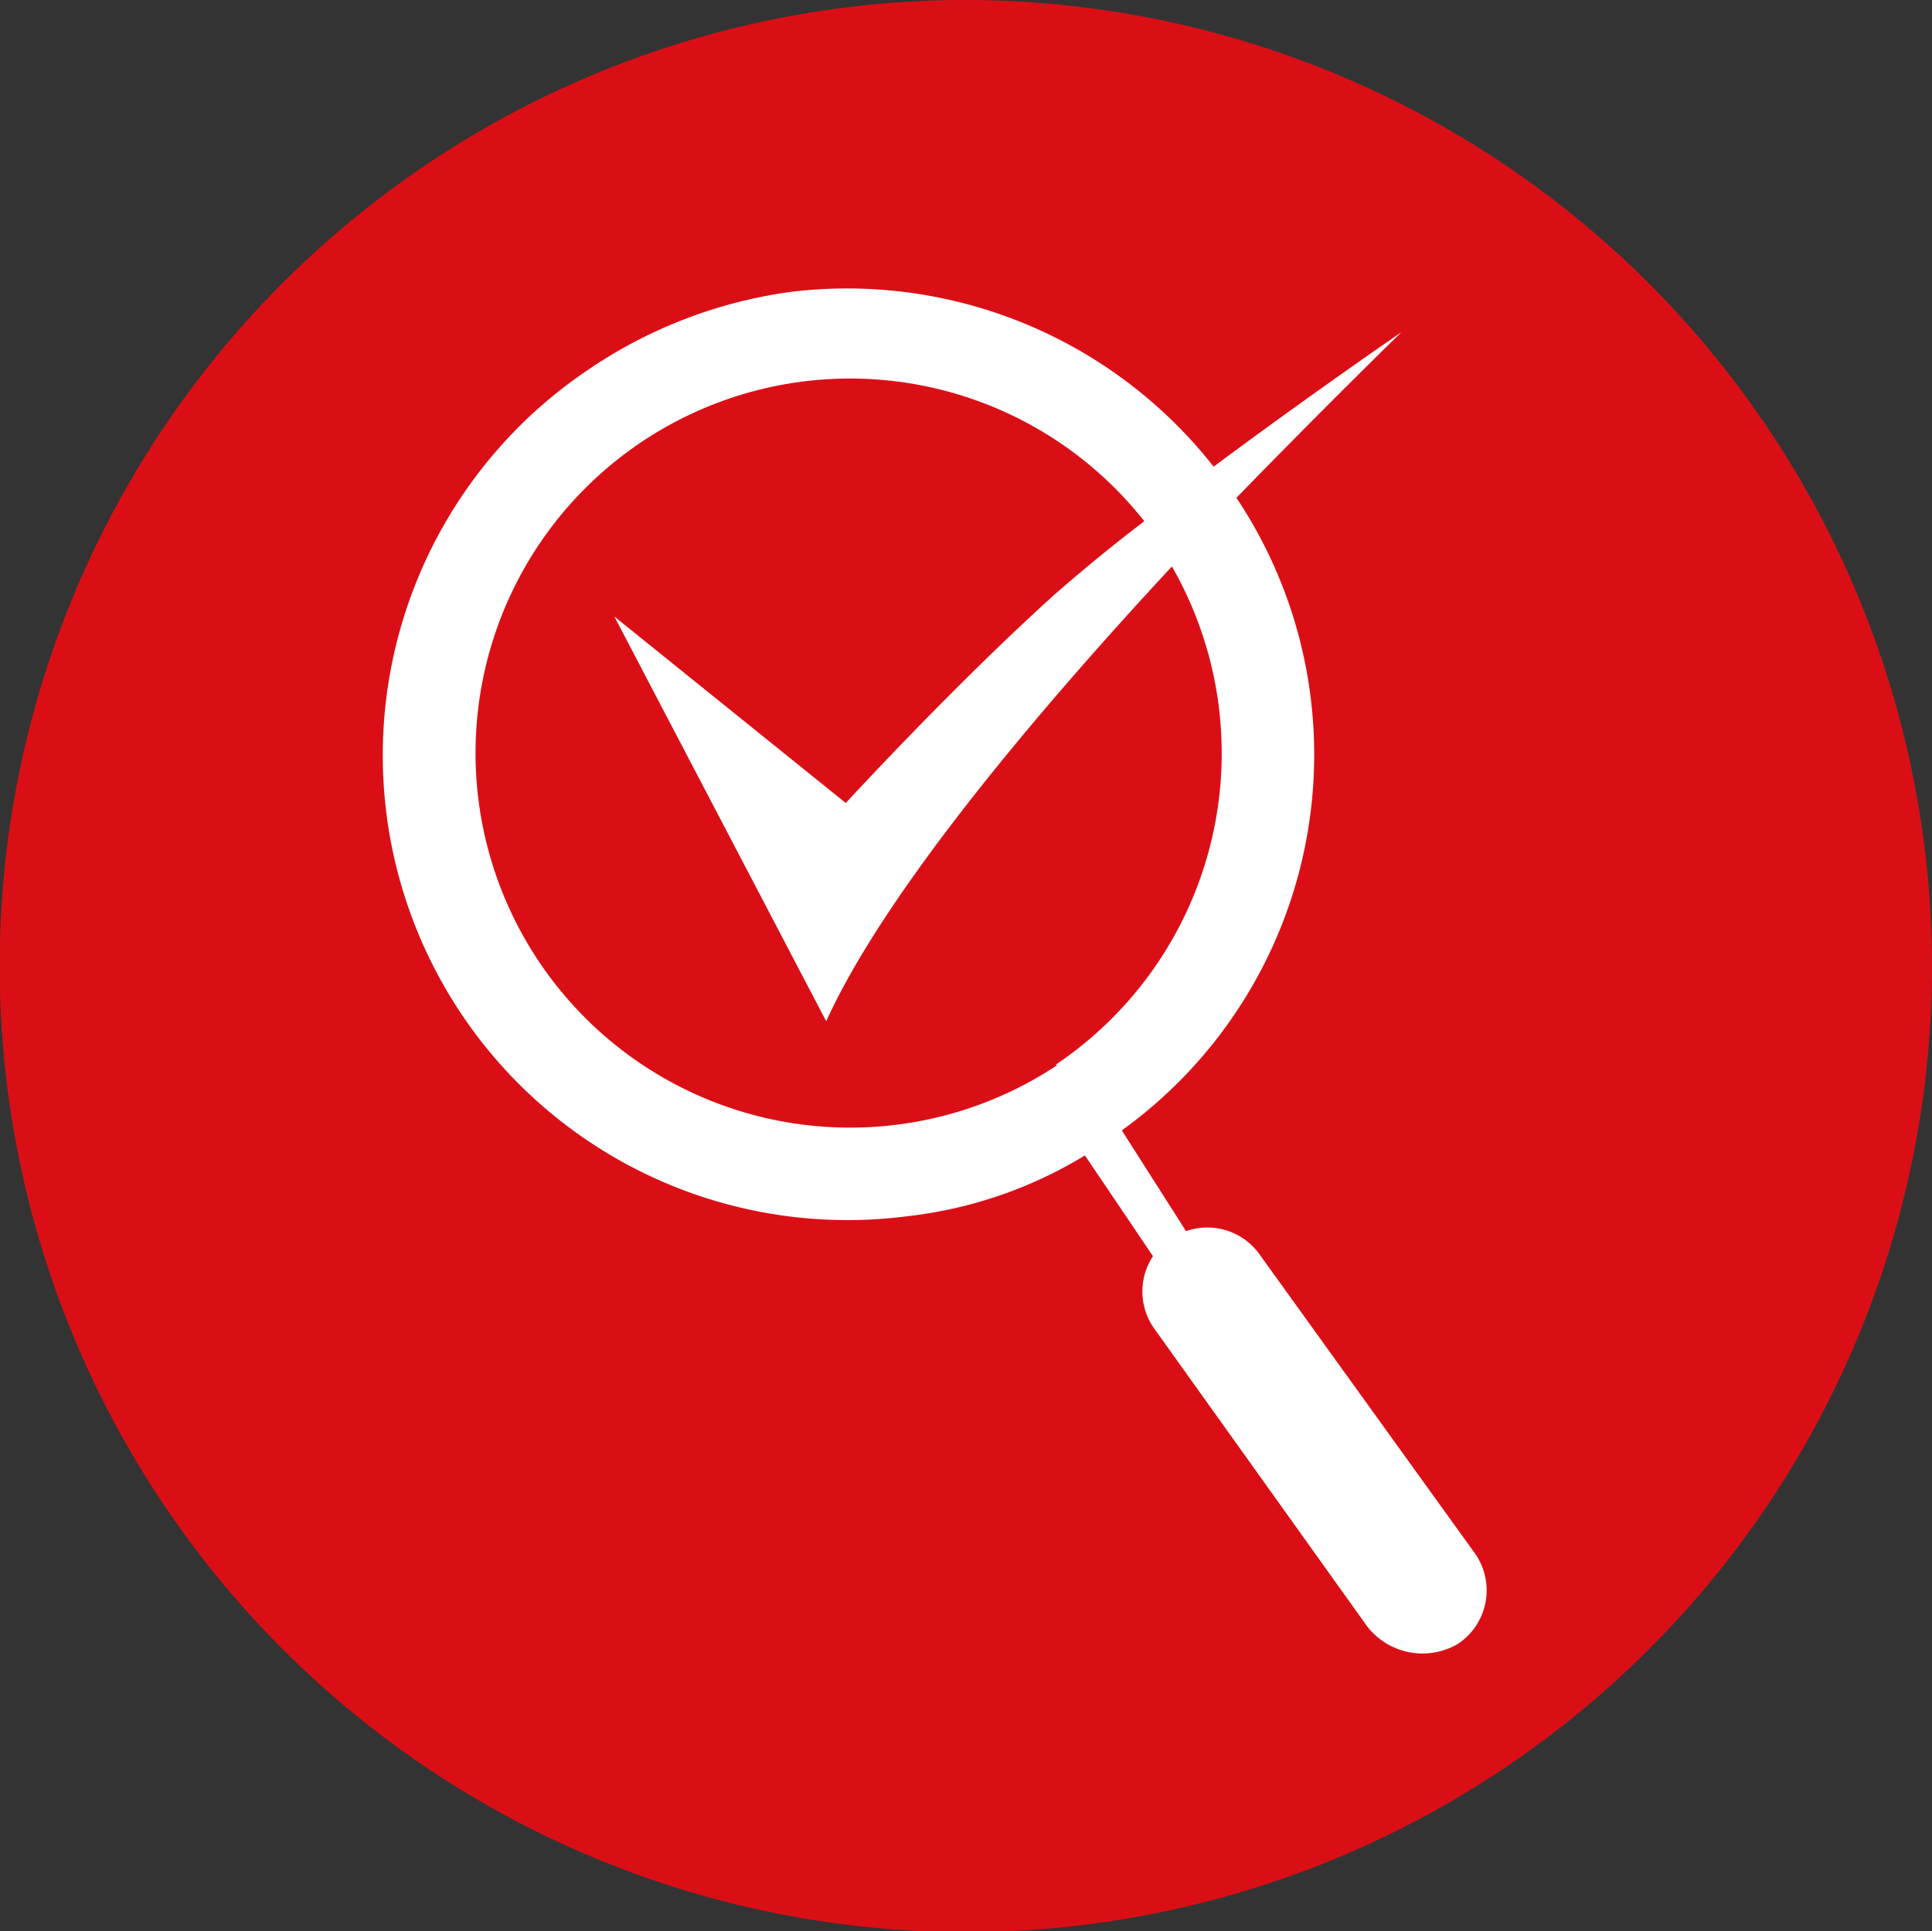 <svg id="Ebene_1" data-name="Ebene 1" xmlns="http://www.w3.org/2000/svg" viewBox="0 0 60.19 60.17"><rect x="0" y="0" width="60.19" height="60.17" fill="#333333" stroke="none"/><defs><style>.cls-1{fill:#da0f16;}.cls-2{fill:#fff;}</style></defs><path class="cls-1" d="M88.24,34.3A30.1,30.1,0,1,1,58.11,4.18,30.13,30.13,0,0,1,88.24,34.3Z" transform="translate(-28.05 -4.18)"/><path class="cls-2" d="M74,52.58l-6.67-9.26A2,2,0,0,0,65,42.54L63,39.4a14.43,14.43,0,0,0,3.57-19.71c2.92-3,5.14-5.16,5.14-5.16s-2.76,1.89-5.85,4.19a14.52,14.52,0,0,0-13.14-5.45,14.74,14.74,0,0,0-6.36,2.44,14.48,14.48,0,0,0,10,26.36,13.51,13.51,0,0,0,5.49-1.89l2.12,3.14a2,2,0,0,0,0,2.2l6.67,9.33a2.18,2.18,0,0,0,2.83.55A2,2,0,0,0,74,52.58Zm-13-15.22a11.67,11.67,0,1,1,2.7-16.94c-1,.76-1.93,1.53-2.78,2.27-3.14,2.83-6.52,6.51-6.52,6.51l-7.21-5.81L53.79,36c1.84-4.05,6.61-9.69,10.77-14.17A11.69,11.69,0,0,1,60.93,37.36Z" transform="translate(-28.05 -4.18)"/></svg>